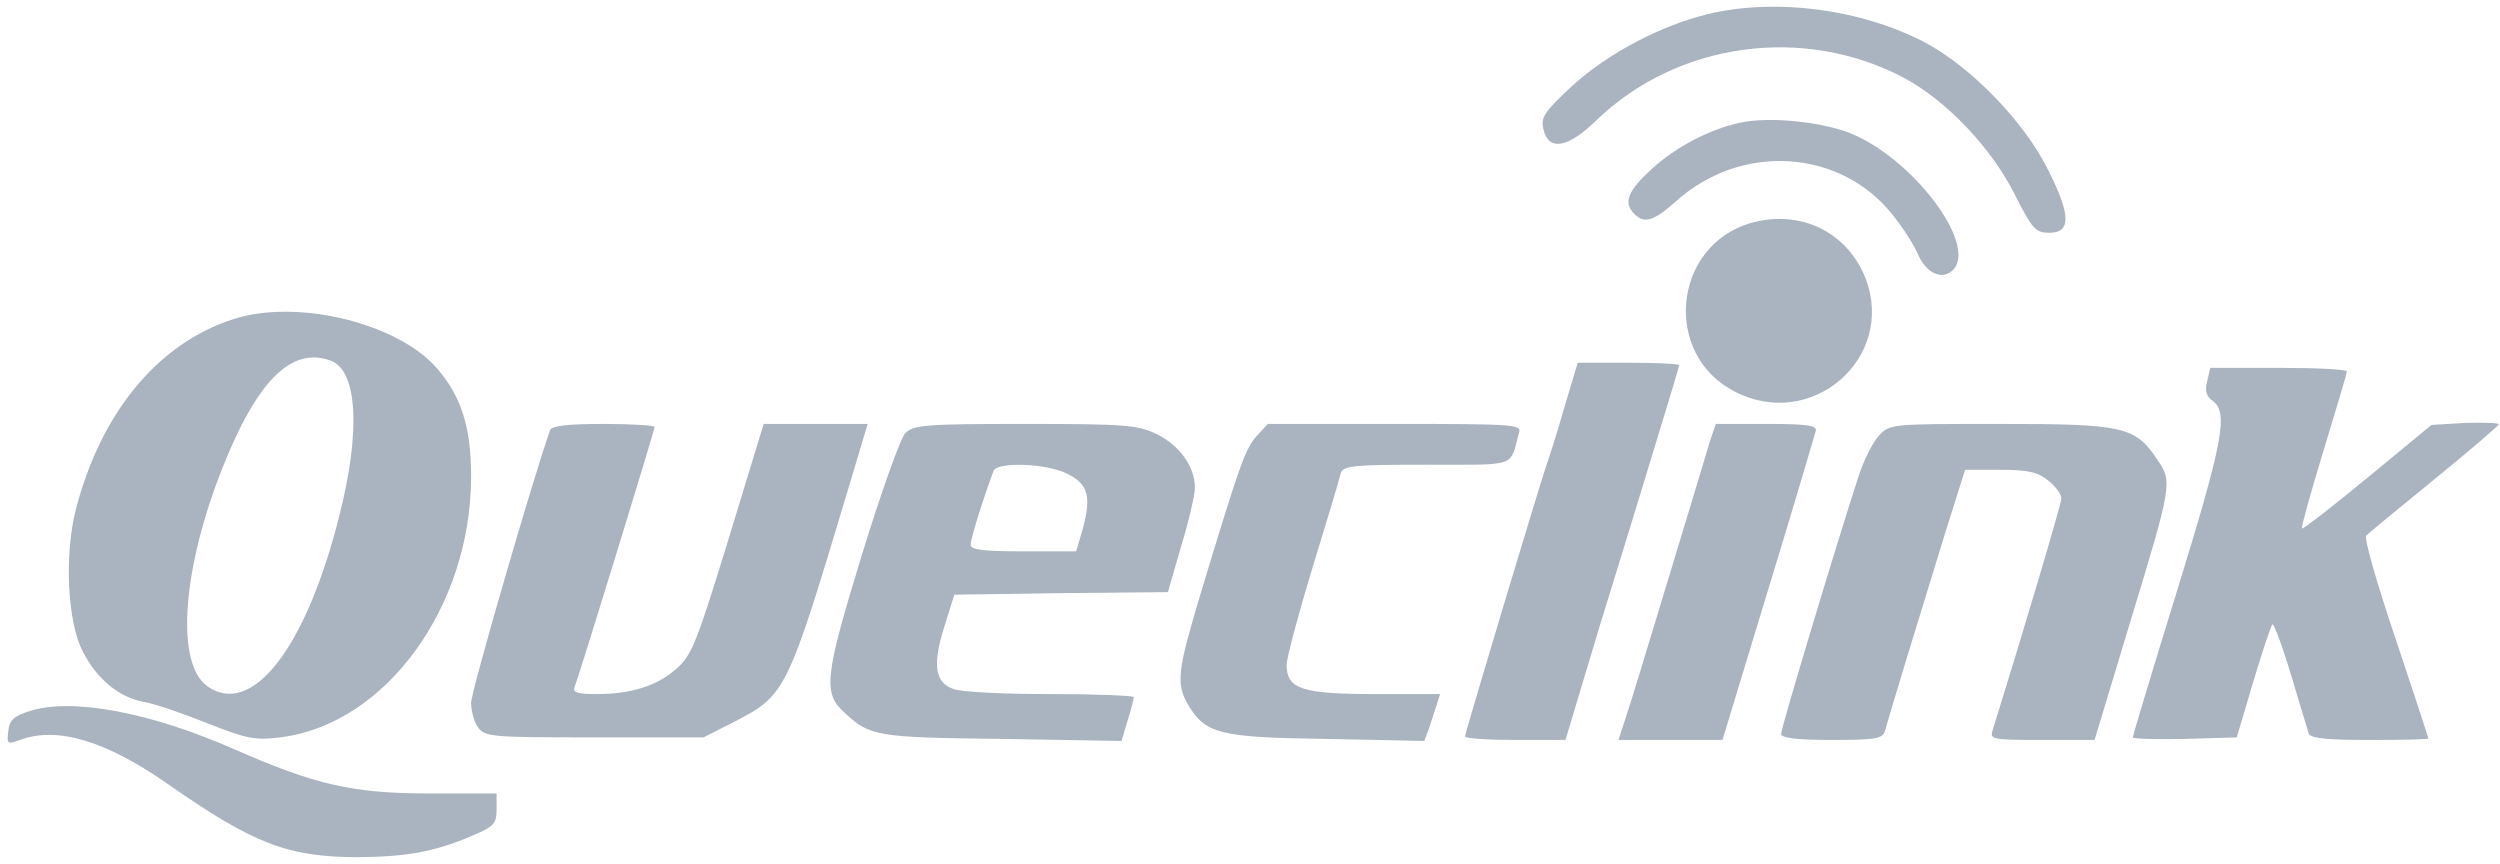 <svg width="246" height="85" viewBox="0 0 246 85" fill="none" xmlns="http://www.w3.org/2000/svg">
<path d="M168.036 1.388C163.372 2.542 158.205 5.25 154.694 8.46C151.886 11.068 151.585 11.57 151.886 12.774C152.387 14.88 154.293 14.579 157.102 11.82C165.077 4.147 177.465 2.441 187.346 7.658C191.559 9.915 195.923 14.529 198.23 19.093C199.986 22.554 200.287 22.905 201.641 22.905C203.797 22.905 203.797 21.2 201.54 16.736C199.233 12.021 193.967 6.604 189.453 4.197C183.133 0.886 174.757 -0.217 168.036 1.388Z" fill="#AAB3C0"/>
<path d="M171.246 12.071C168.187 12.723 164.876 14.479 162.519 16.636C160.162 18.792 159.71 19.946 160.814 21.049C161.817 22.052 162.72 21.752 164.876 19.846C171.296 14.027 181.077 14.629 186.243 21.15C187.296 22.454 188.4 24.209 188.751 25.062C189.503 26.817 191.008 27.57 192.061 26.667C194.719 24.46 188.801 16.184 182.581 13.325C179.773 12.021 174.205 11.419 171.246 12.071Z" fill="#AAB3C0"/>
<path d="M172.249 21.952C164.575 24.209 163.572 34.943 170.745 38.554C178.268 42.416 186.544 35.244 183.585 27.419C181.718 22.69 177.017 20.59 172.249 21.952Z" fill="#AAB3C0"/>
<path d="M23.034 31.382C15.561 33.739 9.893 40.61 7.436 50.24C6.332 54.654 6.633 61.225 8.138 64.084C9.492 66.792 11.699 68.598 14.056 69.049C15.11 69.2 17.968 70.203 20.376 71.156C24.288 72.71 25.141 72.861 27.548 72.56C37.931 71.306 46.357 59.72 46.357 46.88C46.357 42.065 45.404 39.056 43.047 36.297C39.235 31.833 29.354 29.375 23.034 31.382ZM32.564 35.494C35.172 36.498 35.523 42.416 33.366 50.842C30.106 63.783 24.79 70.604 20.426 67.544C16.865 65.037 18.169 53.852 23.235 42.918C26.194 36.648 29.203 34.24 32.564 35.494Z" fill="#AAB3C0"/>
<path d="M153.942 40.059C153.24 42.516 152.437 45.024 152.187 45.726C151.534 47.582 144.161 72.108 144.161 72.46C144.161 72.66 146.368 72.811 149.077 72.811H154.042L157.403 61.626C159.309 55.507 161.817 47.281 163.02 43.319C164.224 39.407 165.227 36.046 165.227 35.946C165.227 35.795 162.97 35.695 160.262 35.695H155.246L153.942 40.059Z" fill="#AAB3C0"/>
<path d="M217.189 37.501C216.938 38.453 217.089 39.005 217.741 39.457C219.296 40.61 218.744 43.469 214.23 58.115C211.823 65.889 209.866 72.409 209.866 72.56C209.866 72.71 212.174 72.76 214.982 72.71L220.098 72.56L221.703 67.143C222.606 64.134 223.459 61.576 223.609 61.425C223.71 61.275 224.562 63.481 225.415 66.34C226.268 69.199 227.07 71.858 227.17 72.159C227.321 72.66 228.976 72.811 233.189 72.811C236.349 72.811 238.957 72.76 238.957 72.66C238.957 72.61 237.503 68.146 235.697 62.779C233.891 57.413 232.587 52.899 232.838 52.698C233.039 52.497 235.998 50.04 239.459 47.231C242.919 44.422 245.778 41.965 245.879 41.764C245.929 41.613 244.474 41.563 242.619 41.613L239.258 41.814L232.989 46.98C229.528 49.839 226.619 52.096 226.518 51.996C226.418 51.895 227.371 48.485 228.625 44.372C229.879 40.259 230.932 36.748 230.932 36.548C230.932 36.347 227.923 36.197 224.211 36.197H217.49L217.189 37.501Z" fill="#AAB3C0"/>
<path d="M54.131 42.316C52.476 46.98 46.357 68.046 46.357 69.149C46.357 69.952 46.658 71.055 47.059 71.607C47.761 72.51 48.463 72.56 58.495 72.56H69.228L72.187 71.055C77.353 68.397 77.454 68.146 83.472 48.084L85.378 41.714H80.262H75.147L71.686 53.049C68.576 63.181 68.075 64.485 66.57 65.789C64.664 67.494 62.106 68.297 58.695 68.297C56.789 68.297 56.338 68.146 56.538 67.594C57.04 66.341 64.413 42.316 64.413 42.015C64.413 41.864 62.156 41.714 59.397 41.714C55.786 41.714 54.282 41.914 54.131 42.316Z" fill="#AAB3C0"/>
<path d="M89.09 42.617C88.588 43.118 86.682 48.535 84.776 54.704C81.115 66.692 80.965 68.196 83.121 70.152C85.629 72.46 86.231 72.56 98.57 72.71L110.356 72.911L110.958 70.905C111.309 69.801 111.56 68.798 111.56 68.598C111.56 68.447 107.848 68.297 103.334 68.297C98.77 68.297 94.507 68.096 93.805 67.795C91.999 67.143 91.748 65.438 92.902 61.726L93.905 58.516L104.388 58.366L114.92 58.265L116.225 53.751C116.977 51.294 117.579 48.685 117.579 47.983C117.579 45.927 116.074 43.82 113.817 42.717C111.961 41.814 110.657 41.714 100.877 41.714C91.096 41.714 89.892 41.814 89.09 42.617ZM105.04 46.629C107.096 47.632 107.397 48.886 106.544 52.046L105.892 54.253H100.726C96.714 54.253 95.51 54.102 95.51 53.601C95.51 53.049 96.613 49.438 97.767 46.328C98.118 45.425 102.983 45.576 105.04 46.629Z" fill="#AAB3C0"/>
<path d="M123.647 42.917C122.544 44.121 121.942 45.827 118.08 58.617C115.873 65.989 115.723 67.243 116.876 69.3C118.632 72.209 119.886 72.56 130.469 72.71L140.149 72.911L140.6 71.707C140.801 71.055 141.152 70.052 141.353 69.4L141.704 68.297H135.284C128.111 68.297 126.607 67.795 126.607 65.438C126.607 64.736 127.76 60.422 129.165 55.808C130.569 51.243 131.823 47.081 131.923 46.579C132.174 45.827 133.027 45.726 140.4 45.726C149.478 45.726 148.525 46.027 149.478 42.566C149.729 41.764 148.926 41.714 137.24 41.714H124.751L123.647 42.917Z" fill="#AAB3C0"/>
<path d="M168.287 43.319C168.036 44.221 166.18 50.29 164.224 56.761C162.268 63.231 160.362 69.5 159.961 70.654L159.259 72.811H164.375H169.491L174.005 57.964C176.512 49.789 178.569 42.767 178.669 42.416C178.82 41.864 177.816 41.714 173.854 41.714H168.839L168.287 43.319Z" fill="#AAB3C0"/>
<path d="M184.888 42.867C184.287 43.519 183.334 45.375 182.832 47.03C180.776 53.3 175.258 71.657 175.258 72.209C175.258 72.61 176.713 72.811 180.224 72.811C184.537 72.811 185.24 72.71 185.49 71.908C185.841 70.554 189.202 59.569 191.359 52.598L193.365 46.228H196.775C199.484 46.228 200.487 46.428 201.54 47.281C202.243 47.833 202.844 48.635 202.844 49.036C202.844 49.588 198.631 63.682 196.073 71.858C195.772 72.76 196.073 72.811 200.938 72.811H206.105L209.515 61.525C213.778 47.532 213.778 47.431 212.274 45.225C210.117 41.965 208.963 41.714 196.775 41.714C186.142 41.714 185.942 41.714 184.888 42.867Z" fill="#AAB3C0"/>
<path d="M2.972 69.952C1.367 70.453 0.915 70.855 0.815 71.958C0.664 73.212 0.715 73.262 1.968 72.811C5.58 71.456 10.345 72.861 16.413 77.074C24.94 83.043 28.3 84.347 35.322 84.347C40.087 84.296 42.846 83.795 46.457 82.24C48.614 81.337 48.865 81.036 48.865 79.632V78.077H42.244C34.67 78.077 31.059 77.224 23.134 73.764C14.859 70.102 7.135 68.648 2.972 69.952Z" fill="#AAB3C0"/>
</svg>
